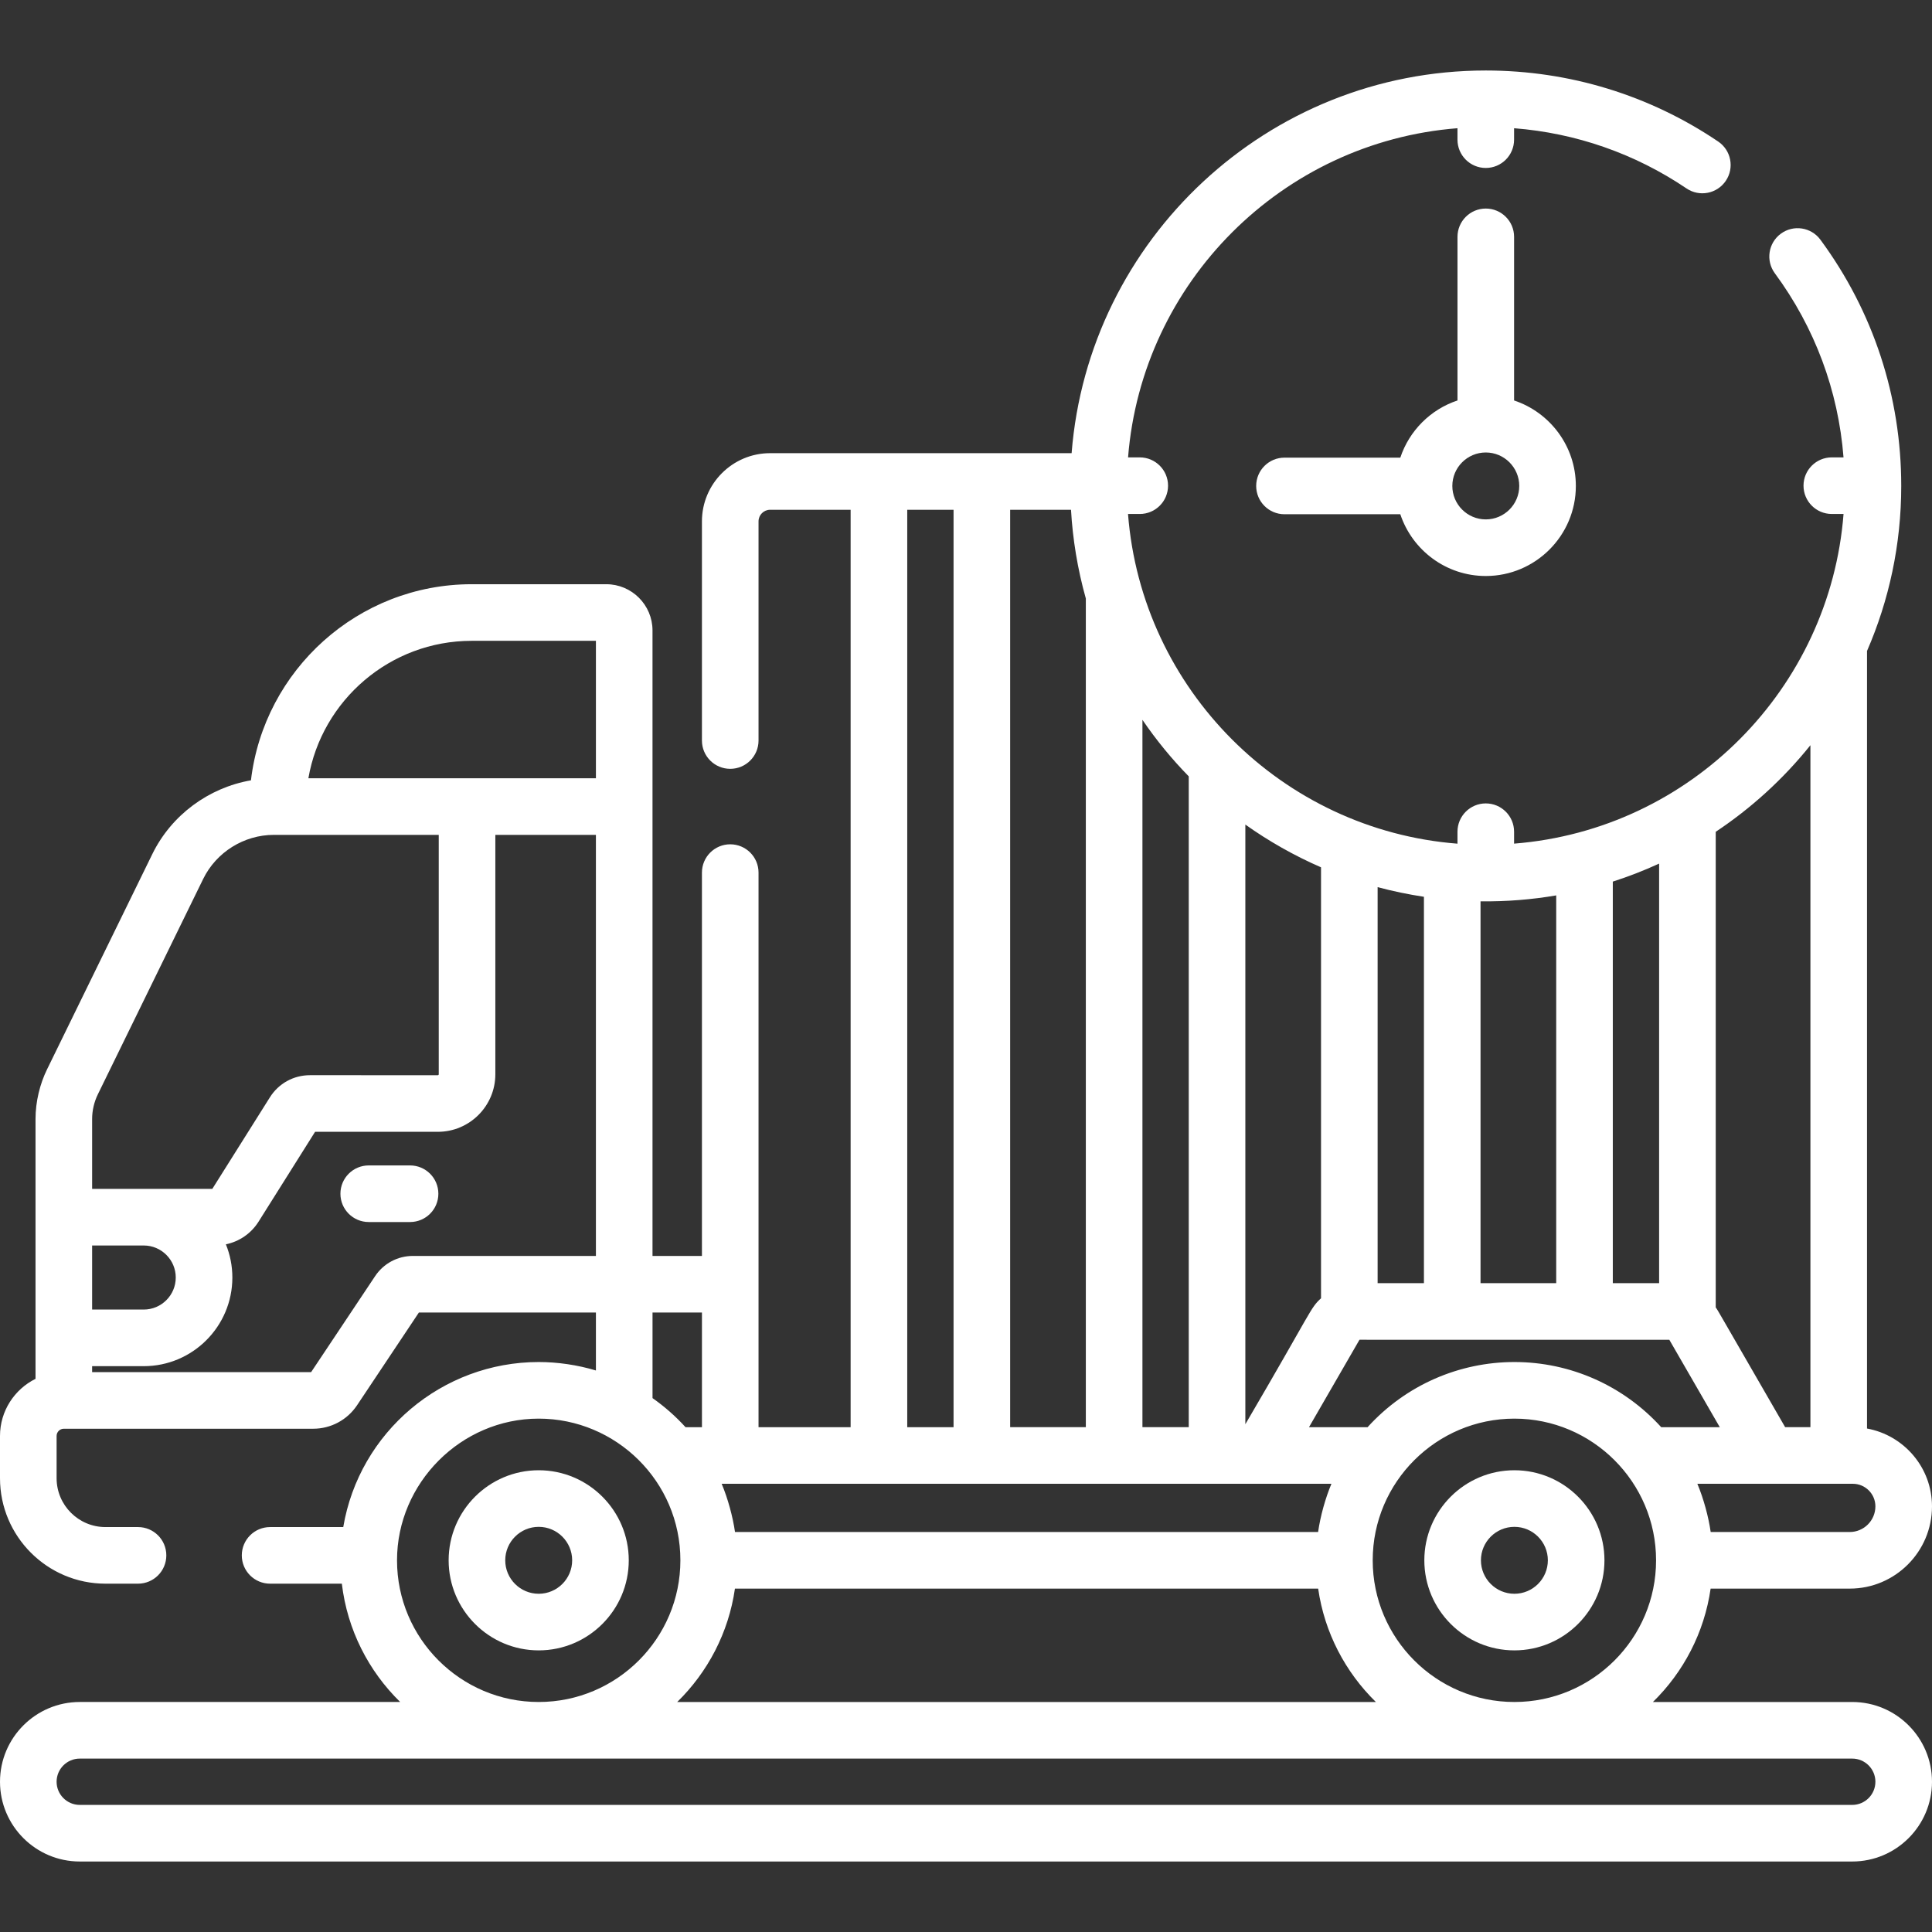 <!-- icon666.com - MILLIONS vector ICONS FREE --><svg version="1.1" id="Capa_1" xmlns="http://www.w3.org/2000/svg" xmlns:xlink="http://www.w3.org/1999/xlink" x="0px" y="0px" viewBox="0 0 512.001 512.001" style="enable-background:new 0 0 512.001 512.001;" xml:space="preserve"><rect x="0" y="0" width="512.001" height="512.001" fill="#333333" stroke="none"/><g><g><path d="M142.762,389.632c-13.16,0-23.867,10.707-23.867,23.867s10.706,23.867,23.867,23.867c13.16,0,23.867-10.707,23.867-23.867 S155.922,389.632,142.762,389.632z M142.762,422.366c-4.89,0-8.867-3.978-8.867-8.867c-0.001-4.89,3.977-8.867,8.867-8.867 c4.89,0,8.867,3.978,8.867,8.867C151.629,418.389,147.652,422.366,142.762,422.366z" fill="#000000" style="fill: rgb(255, 255, 255);"></path></g></g><g><g><path d="M401.33,389.632c-13.16,0-23.867,10.707-23.867,23.867s10.707,23.867,23.867,23.867s23.867-10.707,23.867-23.867 S414.49,389.632,401.33,389.632z M401.33,422.366c-4.89,0-8.867-3.978-8.867-8.867c0-4.89,3.978-8.867,8.867-8.867 c4.89,0,8.867,3.978,8.867,8.867C410.197,418.389,406.22,422.366,401.33,422.366z" fill="#000000" style="fill: rgb(255, 255, 255);"></path></g></g><g><g><path d="M108.671,308.851H97.715c-4.143,0-7.5,3.357-7.5,7.5c0,4.143,3.357,7.5,7.5,7.5h10.956c4.143,0,7.5-3.357,7.5-7.5 C116.171,312.208,112.814,308.851,108.671,308.851z" fill="#000000" style="fill: rgb(255, 255, 255);"></path></g></g><g><g><path d="M401.25,106.128V62.768c0-4.143-3.357-7.5-7.5-7.5c-4.143,0-7.5,3.357-7.5,7.5v43.359 c-7.136,2.369-12.784,8.017-15.153,15.153h-30.696c-4.143,0-7.5,3.357-7.5,7.5c0,4.143,3.357,7.5,7.5,7.5h30.696 c3.152,9.496,12.113,16.367,22.653,16.367c13.16,0,23.867-10.707,23.867-23.867C417.617,118.241,410.746,109.28,401.25,106.128z M393.75,137.647c-4.89,0-8.867-3.978-8.867-8.867c0-4.89,3.978-8.867,8.867-8.867c4.89,0,8.867,3.978,8.867,8.867 C402.617,133.67,398.639,137.647,393.75,137.647z" fill="#000000" style="fill: rgb(255, 255, 255);"></path></g></g><g><g><path d="M490.863,451.047h-52.821c8.07-7.892,13.613-18.352,15.292-30.047H490.2c12.021,0,21.8-9.779,21.8-21.8 c0-10.283-7.443-18.845-17.221-20.624V172.518c5.829-13.414,9.07-28.204,9.07-43.738c0-23.676-7.408-46.241-21.424-65.258 c-2.457-3.334-7.151-4.044-10.487-1.587c-3.334,2.457-4.045,7.152-1.587,10.487c10.599,14.379,16.821,31.114,18.203,48.787h-3.104 c-4.143,0-7.5,3.357-7.5,7.5c0,4.143,3.357,7.5,7.5,7.5h3.11c-3.577,46.067-40.335,83.635-87.311,87.364v-3.162 c0-4.143-3.357-7.5-7.5-7.5c-4.143,0-7.5,3.357-7.5,7.5v3.173c-46.49-3.64-83.7-40.872-87.311-87.374h3.11 c4.143,0,7.5-3.357,7.5-7.5c0-4.143-3.357-7.5-7.5-7.5h-3.097c3.674-46.437,40.851-83.593,87.298-87.234v3.034 c0,4.143,3.357,7.5,7.5,7.5c4.143,0,7.5-3.357,7.5-7.5V33.98c16.37,1.277,32.035,6.725,45.691,15.956 c3.431,2.322,8.094,1.421,10.413-2.013c2.32-3.432,1.419-8.094-2.013-10.413c-18.21-12.312-39.498-18.822-61.562-18.828 c-0.01,0-0.02-0.001-0.031-0.001c-0.009,0-0.017,0.001-0.026,0.001c-57.774,0.013-105.289,44.757-109.732,101.413h-79.899 c-9.964,0-18.07,8.106-18.07,18.071v58.082c0,4.143,3.357,7.5,7.5,7.5c4.143,0,7.5-3.357,7.5-7.5v-58.082 c0-1.693,1.377-3.071,3.07-3.071h21.335v243.124h-24.405v-146.97c0-4.143-3.357-7.5-7.5-7.5c-4.143,0-7.5,3.357-7.5,7.5v101.587 h-13.099V167.073c0-6.754-5.494-12.249-12.248-12.249h-35.67c-30.136,0-55.046,22.747-58.5,51.97 c-11.185,1.95-21.067,9.179-26.135,19.544l-27.914,57.083c-1.878,3.843-3.041,8.501-3.041,13.147c0,20.886,0,45.944,0,68.838 C3.845,368.178,0,373.913,0,380.544v11.198c0,15.411,12.538,27.949,27.949,27.949h8.629c4.143,0,7.5-3.357,7.5-7.5 c0-4.142-3.357-7.5-7.5-7.5h-8.629c-7.141,0-12.949-5.809-12.949-12.949v-11.198c0-1.055,0.858-1.913,1.914-1.913h66.079 c4.687,0,9.036-2.328,11.635-6.227l16.379-24.568h46.918v15.356c-4.911-1.483-10.205-2.24-15.163-2.24 c-25.573,0-47.541,18.546-51.797,43.739H71.579c-4.143,0-7.5,3.358-7.5,7.5c0,4.143,3.357,7.5,7.5,7.5h19.013 c1.442,12.222,7.089,23.17,15.459,31.354H21.137C9.481,451.047,0,460.528,0,472.183s9.481,21.137,21.137,21.137h469.727 c11.655,0,21.137-9.482,21.137-21.137C512,460.528,502.519,451.047,490.863,451.047z M401.33,451.047 c-20.703,0-37.547-16.844-37.547-37.547c0-20.78,16.943-37.547,37.547-37.547c20.682,0,37.547,16.849,37.547,37.547 C438.877,434.202,422.033,451.047,401.33,451.047z M491.02,393.219c3.298,0,5.98,2.683,5.98,5.98c0,3.749-3.051,6.8-6.8,6.8 h-36.85c-0.563-3.958-1.86-8.809-3.532-12.78C453.386,393.219,481.021,393.219,491.02,393.219z M479.78,197.488v180.73h-6.695 c-18.692-32.324-17.604-30.607-18.397-31.743V220.433h-0.001C463.97,214.262,472.529,206.543,479.78,197.488z M427.413,233.633 c4.184-1.342,8.28-2.935,12.272-4.77v111.186h-12.272V233.633z M392.357,238.863c6.938,0.087,13.682-0.48,20.056-1.573v102.759 h-20.056V238.863z M365.085,235.102c4.04,1.085,8.211,1.94,12.272,2.558v102.389h-12.272V235.102z M360.357,355.049l82.004,0.005 c0.003,0.002,0.008,0.004,0.01,0.005c0.006,0.004,0.011,0.008,0.016,0.011c0.006,0.005,0.012,0.008,0.018,0.013l13.358,23.137 h-15.524c-9.976-10.995-24.03-17.267-38.908-17.267c-14.502,0-28.686,6.003-38.908,17.267h-15.523l13.376-23.161 C360.292,355.056,360.33,355.053,360.357,355.049z M330.03,218.52c6.052,4.31,12.912,8.23,20.055,11.327v114.212 c-2.959,2.736-2.078,2.694-20.055,33.375V218.52z M302.757,190.765c3.634,5.327,7.737,10.343,12.273,14.981v172.472h-12.273 V190.765z M267.702,135.095h16.127c0.441,7.773,1.741,15.749,3.928,23.516v219.608h-20.055V135.095z M240.43,135.096h12.272 v243.123H240.43V135.096z M352.843,393.219c-1.571,3.729-2.924,8.508-3.532,12.78H194.783c-0.571-4.01-1.892-8.885-3.532-12.78 C227.281,393.219,315.081,393.219,352.843,393.219z M194.767,420.999h154.561c1.679,11.695,7.222,22.155,15.292,30.047H179.473 C187.543,443.154,193.087,432.694,194.767,420.999z M172.925,347.836h13.099v30.383h-4.353c-2.616-2.882-5.555-5.463-8.746-7.708 V347.836z M24.414,296.569c0-2.261,0.524-4.528,1.517-6.558l27.915-57.082c3.471-7.096,10.817-11.681,18.716-11.681h1.021h42.689 v63.451c0,0.132-0.107,0.239-0.239,0.239H82.138c-4.337,0-8.304,2.191-10.61,5.861l-15.265,24.268c-22.668,0-10.654,0-31.848,0 V296.569z M24.414,330.069h13.675c4.681,0,8.489,3.809,8.489,8.49s-3.809,8.489-8.489,8.489H24.414V330.069z M157.924,332.838 h-48.512v-0.002c-4.029,0-7.77,2.002-10.001,5.353l-16.962,25.442H24.414v-1.582h13.675c12.952,0,23.489-10.537,23.489-23.489 c0-3.111-0.613-6.08-1.717-8.8c3.551-0.739,6.677-2.855,8.66-6.008l14.978-23.81h32.533c8.403,0,15.239-6.836,15.239-15.239 v-63.451h26.652V332.838z M81.724,206.249c3.568-20.66,21.619-36.424,43.283-36.424h32.918v36.424 C142.012,206.249,97.801,206.249,81.724,206.249z M105.215,413.499c0-20.458,16.946-37.547,37.547-37.547 c20.468,0,37.548,16.625,37.548,37.547c0,20.703-16.844,37.547-37.548,37.547C122.059,451.047,105.215,434.202,105.215,413.499z M490.863,478.319H21.137c-3.384,0-6.137-2.753-6.137-6.137c0-3.383,2.753-6.136,6.137-6.136h469.727 c3.384,0,6.137,2.753,6.137,6.136C497,475.567,494.247,478.319,490.863,478.319z" fill="#000000" style="fill: rgb(255, 255, 255);"></path></g></g></svg>